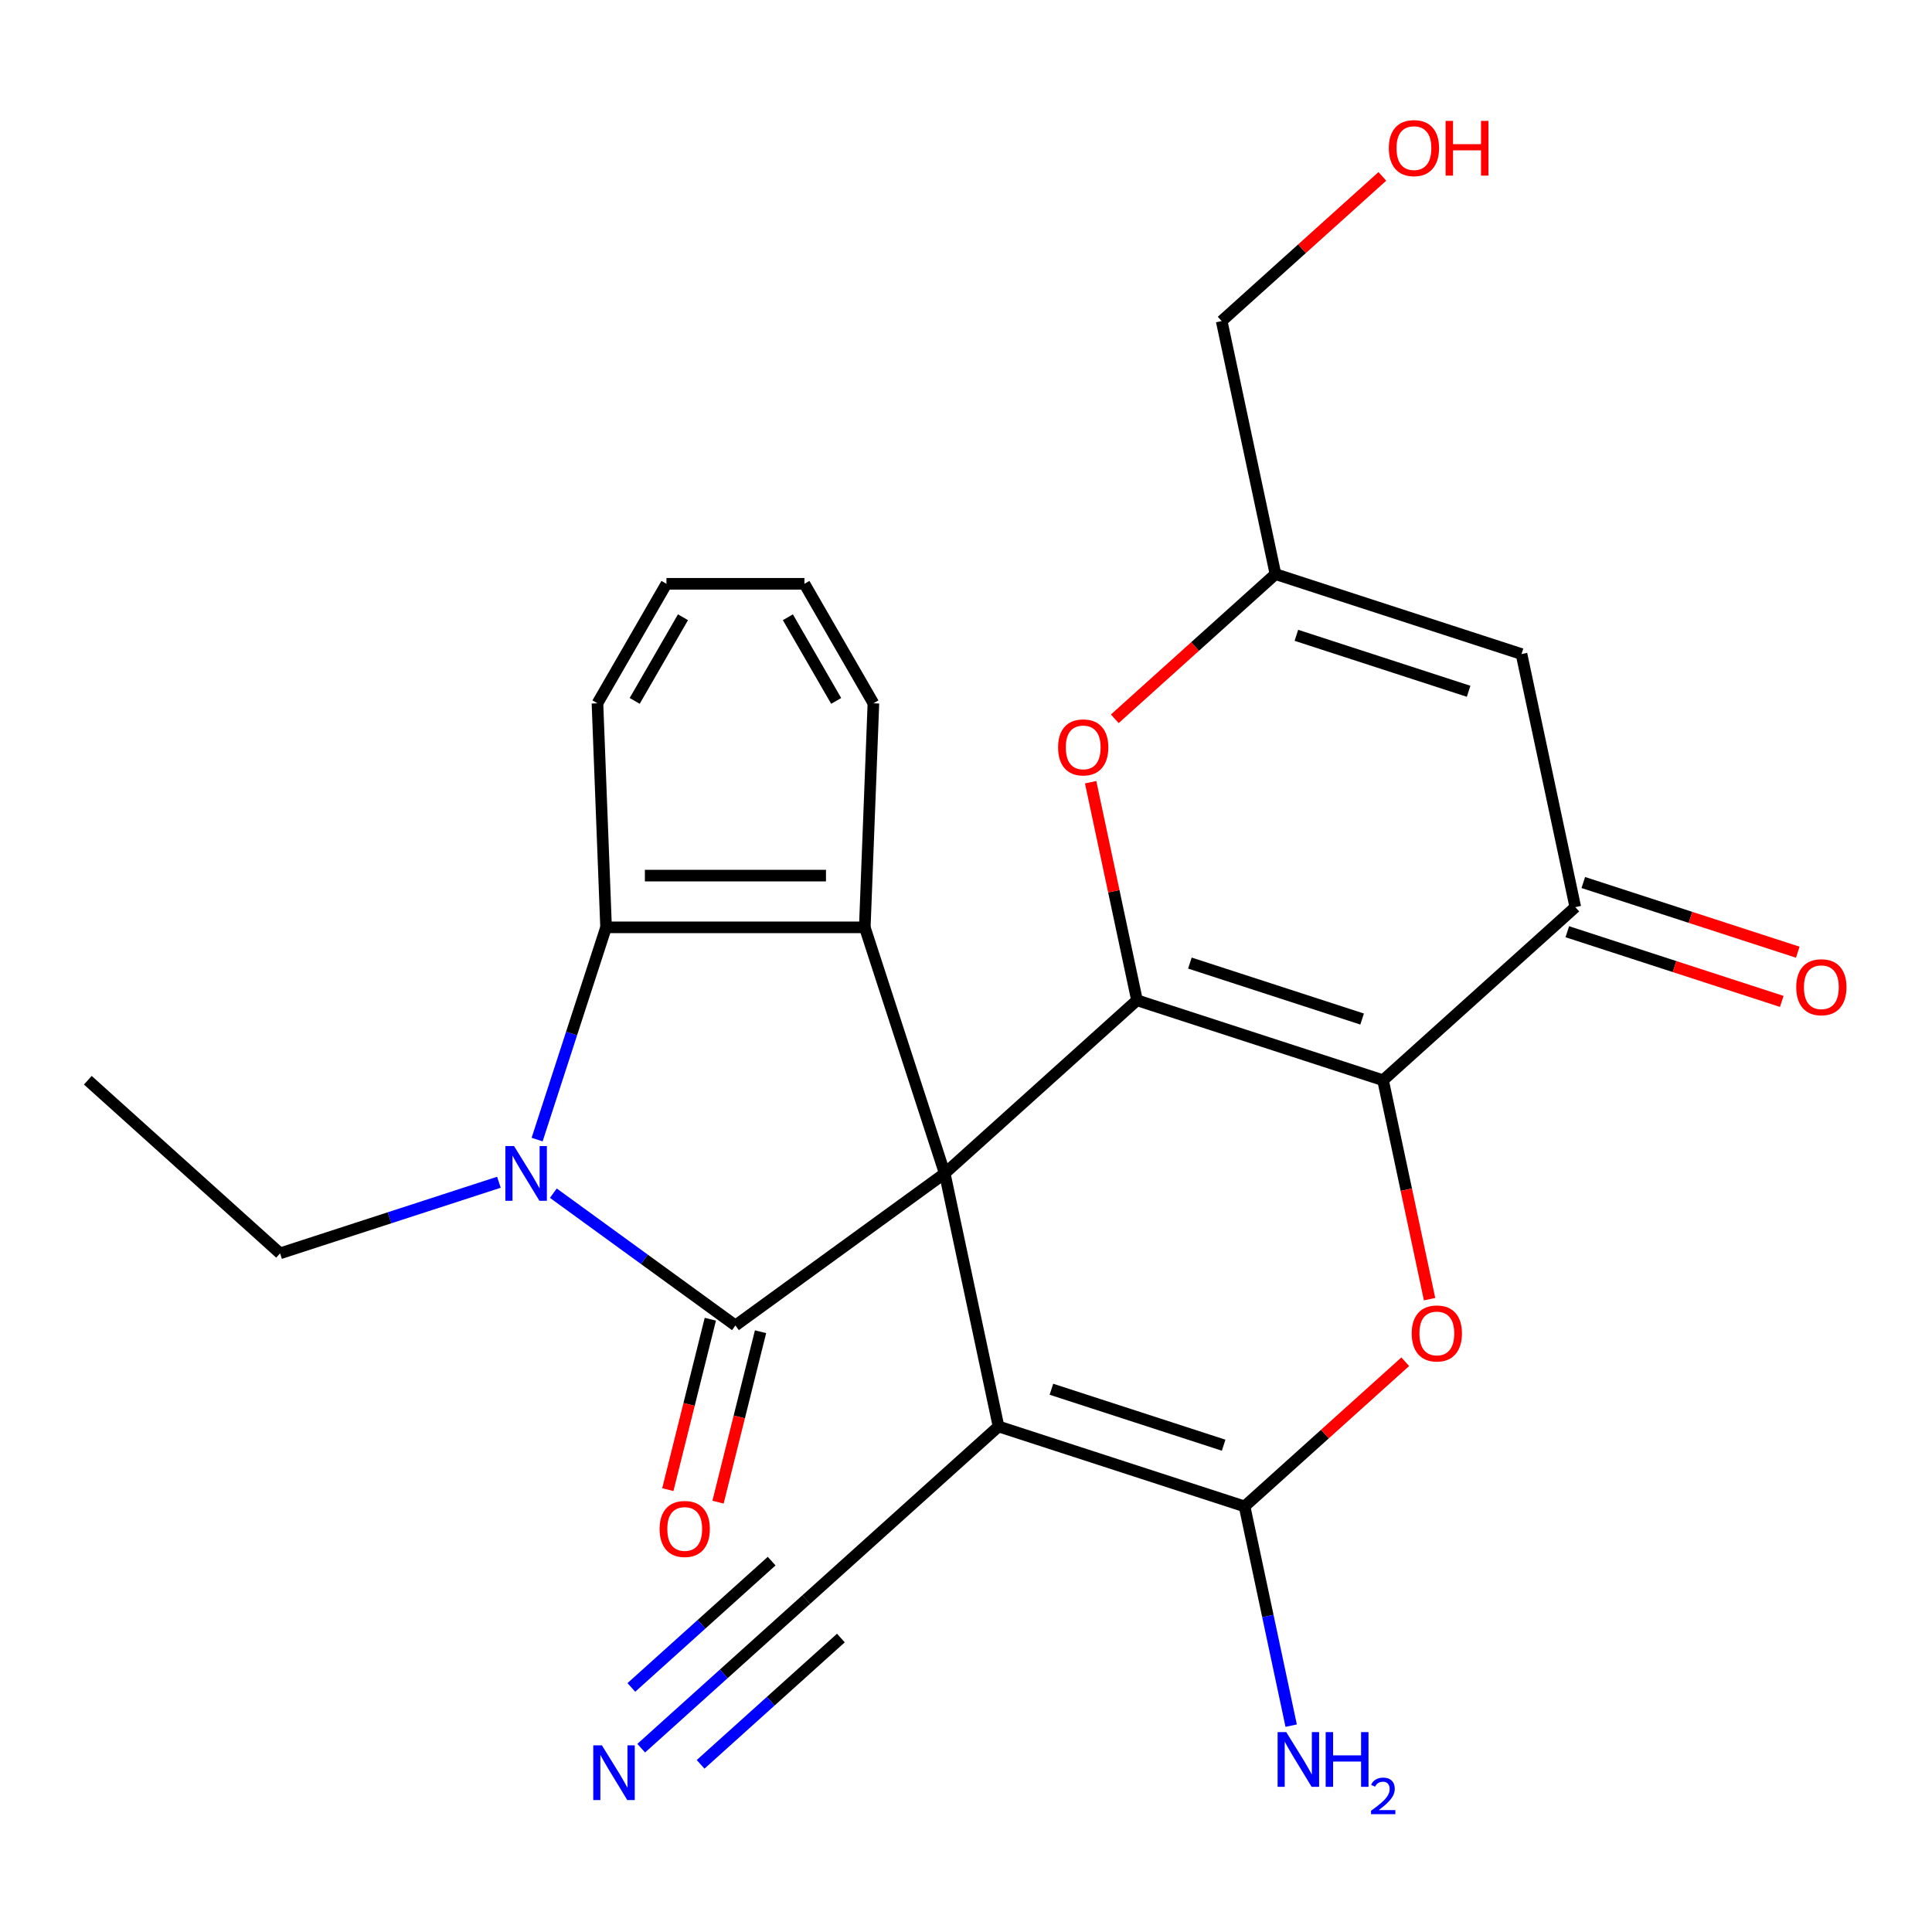 <?xml version='1.0' encoding='iso-8859-1'?>
<svg version='1.1' baseProfile='full'
              xmlns='http://www.w3.org/2000/svg'
                      xmlns:rdkit='http://www.rdkit.org/xml'
                      xmlns:xlink='http://www.w3.org/1999/xlink'
                  xml:space='preserve'
width='1000px' height='1000px' viewBox='0 0 1000 1000'>
<!-- END OF HEADER -->
<rect style='opacity:1.0;fill:#FFFFFF;stroke:none' width='1000' height='1000' x='0' y='0'> </rect>
<path class='bond-0' d='M 488.992,607.351 L 588.506,517.749' style='fill:none;fill-rule:evenodd;stroke:#000000;stroke-width:6px;stroke-linecap:butt;stroke-linejoin:miter;stroke-opacity:1' />
<path class='bond-1' d='M 488.992,607.351 L 380.658,686.061' style='fill:none;fill-rule:evenodd;stroke:#000000;stroke-width:6px;stroke-linecap:butt;stroke-linejoin:miter;stroke-opacity:1' />
<path class='bond-2' d='M 488.992,607.351 L 516.833,738.334' style='fill:none;fill-rule:evenodd;stroke:#000000;stroke-width:6px;stroke-linecap:butt;stroke-linejoin:miter;stroke-opacity:1' />
<path class='bond-7' d='M 488.992,607.351 L 447.612,479.996' style='fill:none;fill-rule:evenodd;stroke:#000000;stroke-width:6px;stroke-linecap:butt;stroke-linejoin:miter;stroke-opacity:1' />
<path class='bond-3' d='M 588.506,517.749 L 715.861,559.129' style='fill:none;fill-rule:evenodd;stroke:#000000;stroke-width:6px;stroke-linecap:butt;stroke-linejoin:miter;stroke-opacity:1' />
<path class='bond-3' d='M 615.885,498.485 L 705.033,527.451' style='fill:none;fill-rule:evenodd;stroke:#000000;stroke-width:6px;stroke-linecap:butt;stroke-linejoin:miter;stroke-opacity:1' />
<path class='bond-10' d='M 588.506,517.749 L 576.51,461.311' style='fill:none;fill-rule:evenodd;stroke:#000000;stroke-width:6px;stroke-linecap:butt;stroke-linejoin:miter;stroke-opacity:1' />
<path class='bond-10' d='M 576.51,461.311 L 564.514,404.874' style='fill:none;fill-rule:evenodd;stroke:#FF0000;stroke-width:6px;stroke-linecap:butt;stroke-linejoin:miter;stroke-opacity:1' />
<path class='bond-4' d='M 380.658,686.061 L 333.534,651.824' style='fill:none;fill-rule:evenodd;stroke:#000000;stroke-width:6px;stroke-linecap:butt;stroke-linejoin:miter;stroke-opacity:1' />
<path class='bond-4' d='M 333.534,651.824 L 286.411,617.586' style='fill:none;fill-rule:evenodd;stroke:#0000FF;stroke-width:6px;stroke-linecap:butt;stroke-linejoin:miter;stroke-opacity:1' />
<path class='bond-15' d='M 367.665,682.821 L 356.665,726.926' style='fill:none;fill-rule:evenodd;stroke:#000000;stroke-width:6px;stroke-linecap:butt;stroke-linejoin:miter;stroke-opacity:1' />
<path class='bond-15' d='M 356.665,726.926 L 345.666,771.032' style='fill:none;fill-rule:evenodd;stroke:#FF0000;stroke-width:6px;stroke-linecap:butt;stroke-linejoin:miter;stroke-opacity:1' />
<path class='bond-15' d='M 393.651,689.301 L 382.651,733.407' style='fill:none;fill-rule:evenodd;stroke:#000000;stroke-width:6px;stroke-linecap:butt;stroke-linejoin:miter;stroke-opacity:1' />
<path class='bond-15' d='M 382.651,733.407 L 371.652,777.512' style='fill:none;fill-rule:evenodd;stroke:#FF0000;stroke-width:6px;stroke-linecap:butt;stroke-linejoin:miter;stroke-opacity:1' />
<path class='bond-5' d='M 516.833,738.334 L 644.188,779.714' style='fill:none;fill-rule:evenodd;stroke:#000000;stroke-width:6px;stroke-linecap:butt;stroke-linejoin:miter;stroke-opacity:1' />
<path class='bond-5' d='M 544.213,719.07 L 633.361,748.036' style='fill:none;fill-rule:evenodd;stroke:#000000;stroke-width:6px;stroke-linecap:butt;stroke-linejoin:miter;stroke-opacity:1' />
<path class='bond-12' d='M 516.833,738.334 L 417.32,827.936' style='fill:none;fill-rule:evenodd;stroke:#000000;stroke-width:6px;stroke-linecap:butt;stroke-linejoin:miter;stroke-opacity:1' />
<path class='bond-9' d='M 715.861,559.129 L 815.374,469.526' style='fill:none;fill-rule:evenodd;stroke:#000000;stroke-width:6px;stroke-linecap:butt;stroke-linejoin:miter;stroke-opacity:1' />
<path class='bond-27' d='M 715.861,559.129 L 727.904,615.786' style='fill:none;fill-rule:evenodd;stroke:#000000;stroke-width:6px;stroke-linecap:butt;stroke-linejoin:miter;stroke-opacity:1' />
<path class='bond-27' d='M 727.904,615.786 L 739.947,672.444' style='fill:none;fill-rule:evenodd;stroke:#FF0000;stroke-width:6px;stroke-linecap:butt;stroke-linejoin:miter;stroke-opacity:1' />
<path class='bond-18' d='M 258.235,611.929 L 201.602,630.33' style='fill:none;fill-rule:evenodd;stroke:#0000FF;stroke-width:6px;stroke-linecap:butt;stroke-linejoin:miter;stroke-opacity:1' />
<path class='bond-18' d='M 201.602,630.33 L 144.968,648.731' style='fill:none;fill-rule:evenodd;stroke:#000000;stroke-width:6px;stroke-linecap:butt;stroke-linejoin:miter;stroke-opacity:1' />
<path class='bond-26' d='M 278.012,589.843 L 295.857,534.92' style='fill:none;fill-rule:evenodd;stroke:#0000FF;stroke-width:6px;stroke-linecap:butt;stroke-linejoin:miter;stroke-opacity:1' />
<path class='bond-26' d='M 295.857,534.92 L 313.703,479.996' style='fill:none;fill-rule:evenodd;stroke:#000000;stroke-width:6px;stroke-linecap:butt;stroke-linejoin:miter;stroke-opacity:1' />
<path class='bond-6' d='M 644.188,779.714 L 685.771,742.272' style='fill:none;fill-rule:evenodd;stroke:#000000;stroke-width:6px;stroke-linecap:butt;stroke-linejoin:miter;stroke-opacity:1' />
<path class='bond-6' d='M 685.771,742.272 L 727.354,704.831' style='fill:none;fill-rule:evenodd;stroke:#FF0000;stroke-width:6px;stroke-linecap:butt;stroke-linejoin:miter;stroke-opacity:1' />
<path class='bond-17' d='M 644.188,779.714 L 656.248,836.451' style='fill:none;fill-rule:evenodd;stroke:#000000;stroke-width:6px;stroke-linecap:butt;stroke-linejoin:miter;stroke-opacity:1' />
<path class='bond-17' d='M 656.248,836.451 L 668.308,893.189' style='fill:none;fill-rule:evenodd;stroke:#0000FF;stroke-width:6px;stroke-linecap:butt;stroke-linejoin:miter;stroke-opacity:1' />
<path class='bond-8' d='M 447.612,479.996 L 313.703,479.996' style='fill:none;fill-rule:evenodd;stroke:#000000;stroke-width:6px;stroke-linecap:butt;stroke-linejoin:miter;stroke-opacity:1' />
<path class='bond-8' d='M 427.526,453.214 L 333.79,453.214' style='fill:none;fill-rule:evenodd;stroke:#000000;stroke-width:6px;stroke-linecap:butt;stroke-linejoin:miter;stroke-opacity:1' />
<path class='bond-19' d='M 447.612,479.996 L 452.076,364.028' style='fill:none;fill-rule:evenodd;stroke:#000000;stroke-width:6px;stroke-linecap:butt;stroke-linejoin:miter;stroke-opacity:1' />
<path class='bond-20' d='M 313.703,479.996 L 309.24,364.028' style='fill:none;fill-rule:evenodd;stroke:#000000;stroke-width:6px;stroke-linecap:butt;stroke-linejoin:miter;stroke-opacity:1' />
<path class='bond-16' d='M 811.236,482.262 L 866.74,500.296' style='fill:none;fill-rule:evenodd;stroke:#000000;stroke-width:6px;stroke-linecap:butt;stroke-linejoin:miter;stroke-opacity:1' />
<path class='bond-16' d='M 866.74,500.296 L 922.244,518.33' style='fill:none;fill-rule:evenodd;stroke:#FF0000;stroke-width:6px;stroke-linecap:butt;stroke-linejoin:miter;stroke-opacity:1' />
<path class='bond-16' d='M 819.512,456.791 L 875.016,474.825' style='fill:none;fill-rule:evenodd;stroke:#000000;stroke-width:6px;stroke-linecap:butt;stroke-linejoin:miter;stroke-opacity:1' />
<path class='bond-16' d='M 875.016,474.825 L 930.52,492.859' style='fill:none;fill-rule:evenodd;stroke:#FF0000;stroke-width:6px;stroke-linecap:butt;stroke-linejoin:miter;stroke-opacity:1' />
<path class='bond-29' d='M 815.374,469.526 L 787.533,338.544' style='fill:none;fill-rule:evenodd;stroke:#000000;stroke-width:6px;stroke-linecap:butt;stroke-linejoin:miter;stroke-opacity:1' />
<path class='bond-13' d='M 577.012,372.046 L 618.595,334.605' style='fill:none;fill-rule:evenodd;stroke:#FF0000;stroke-width:6px;stroke-linecap:butt;stroke-linejoin:miter;stroke-opacity:1' />
<path class='bond-13' d='M 618.595,334.605 L 660.178,297.164' style='fill:none;fill-rule:evenodd;stroke:#000000;stroke-width:6px;stroke-linecap:butt;stroke-linejoin:miter;stroke-opacity:1' />
<path class='bond-11' d='M 787.533,338.544 L 660.178,297.164' style='fill:none;fill-rule:evenodd;stroke:#000000;stroke-width:6px;stroke-linecap:butt;stroke-linejoin:miter;stroke-opacity:1' />
<path class='bond-11' d='M 760.154,357.808 L 671.005,328.841' style='fill:none;fill-rule:evenodd;stroke:#000000;stroke-width:6px;stroke-linecap:butt;stroke-linejoin:miter;stroke-opacity:1' />
<path class='bond-14' d='M 417.32,827.936 L 374.607,866.395' style='fill:none;fill-rule:evenodd;stroke:#000000;stroke-width:6px;stroke-linecap:butt;stroke-linejoin:miter;stroke-opacity:1' />
<path class='bond-14' d='M 374.607,866.395 L 331.894,904.854' style='fill:none;fill-rule:evenodd;stroke:#0000FF;stroke-width:6px;stroke-linecap:butt;stroke-linejoin:miter;stroke-opacity:1' />
<path class='bond-14' d='M 399.399,808.034 L 363.093,840.724' style='fill:none;fill-rule:evenodd;stroke:#000000;stroke-width:6px;stroke-linecap:butt;stroke-linejoin:miter;stroke-opacity:1' />
<path class='bond-14' d='M 363.093,840.724 L 326.787,873.414' style='fill:none;fill-rule:evenodd;stroke:#0000FF;stroke-width:6px;stroke-linecap:butt;stroke-linejoin:miter;stroke-opacity:1' />
<path class='bond-14' d='M 435.24,847.839 L 398.934,880.529' style='fill:none;fill-rule:evenodd;stroke:#000000;stroke-width:6px;stroke-linecap:butt;stroke-linejoin:miter;stroke-opacity:1' />
<path class='bond-14' d='M 398.934,880.529 L 362.628,913.219' style='fill:none;fill-rule:evenodd;stroke:#0000FF;stroke-width:6px;stroke-linecap:butt;stroke-linejoin:miter;stroke-opacity:1' />
<path class='bond-21' d='M 660.178,297.164 L 632.337,166.181' style='fill:none;fill-rule:evenodd;stroke:#000000;stroke-width:6px;stroke-linecap:butt;stroke-linejoin:miter;stroke-opacity:1' />
<path class='bond-23' d='M 144.968,648.731 L 45.455,559.129' style='fill:none;fill-rule:evenodd;stroke:#000000;stroke-width:6px;stroke-linecap:butt;stroke-linejoin:miter;stroke-opacity:1' />
<path class='bond-24' d='M 452.076,364.028 L 416.367,302.178' style='fill:none;fill-rule:evenodd;stroke:#000000;stroke-width:6px;stroke-linecap:butt;stroke-linejoin:miter;stroke-opacity:1' />
<path class='bond-24' d='M 432.803,362.785 L 407.807,319.49' style='fill:none;fill-rule:evenodd;stroke:#000000;stroke-width:6px;stroke-linecap:butt;stroke-linejoin:miter;stroke-opacity:1' />
<path class='bond-28' d='M 309.24,364.028 L 344.949,302.178' style='fill:none;fill-rule:evenodd;stroke:#000000;stroke-width:6px;stroke-linecap:butt;stroke-linejoin:miter;stroke-opacity:1' />
<path class='bond-28' d='M 328.512,362.785 L 353.508,319.49' style='fill:none;fill-rule:evenodd;stroke:#000000;stroke-width:6px;stroke-linecap:butt;stroke-linejoin:miter;stroke-opacity:1' />
<path class='bond-22' d='M 632.337,166.181 L 673.92,128.739' style='fill:none;fill-rule:evenodd;stroke:#000000;stroke-width:6px;stroke-linecap:butt;stroke-linejoin:miter;stroke-opacity:1' />
<path class='bond-22' d='M 673.92,128.739 L 715.503,91.298' style='fill:none;fill-rule:evenodd;stroke:#FF0000;stroke-width:6px;stroke-linecap:butt;stroke-linejoin:miter;stroke-opacity:1' />
<path class='bond-25' d='M 416.367,302.178 L 344.949,302.178' style='fill:none;fill-rule:evenodd;stroke:#000000;stroke-width:6px;stroke-linecap:butt;stroke-linejoin:miter;stroke-opacity:1' />
<path  class='atom-5' d='M 266.063 593.191
L 275.343 608.191
Q 276.263 609.671, 277.743 612.351
Q 279.223 615.031, 279.303 615.191
L 279.303 593.191
L 283.063 593.191
L 283.063 621.511
L 279.183 621.511
L 269.223 605.111
Q 268.063 603.191, 266.823 600.991
Q 265.623 598.791, 265.263 598.111
L 265.263 621.511
L 261.583 621.511
L 261.583 593.191
L 266.063 593.191
' fill='#0000FF'/>
<path  class='atom-7' d='M 730.702 690.191
Q 730.702 683.391, 734.062 679.591
Q 737.422 675.791, 743.702 675.791
Q 749.982 675.791, 753.342 679.591
Q 756.702 683.391, 756.702 690.191
Q 756.702 697.071, 753.302 700.991
Q 749.902 704.871, 743.702 704.871
Q 737.462 704.871, 734.062 700.991
Q 730.702 697.111, 730.702 690.191
M 743.702 701.671
Q 748.022 701.671, 750.342 698.791
Q 752.702 695.871, 752.702 690.191
Q 752.702 684.631, 750.342 681.831
Q 748.022 678.991, 743.702 678.991
Q 739.382 678.991, 737.022 681.791
Q 734.702 684.591, 734.702 690.191
Q 734.702 695.911, 737.022 698.791
Q 739.382 701.671, 743.702 701.671
' fill='#FF0000'/>
<path  class='atom-11' d='M 547.665 386.846
Q 547.665 380.046, 551.025 376.246
Q 554.385 372.446, 560.665 372.446
Q 566.945 372.446, 570.305 376.246
Q 573.665 380.046, 573.665 386.846
Q 573.665 393.726, 570.265 397.646
Q 566.865 401.526, 560.665 401.526
Q 554.425 401.526, 551.025 397.646
Q 547.665 393.766, 547.665 386.846
M 560.665 398.326
Q 564.985 398.326, 567.305 395.446
Q 569.665 392.526, 569.665 386.846
Q 569.665 381.286, 567.305 378.486
Q 564.985 375.646, 560.665 375.646
Q 556.345 375.646, 553.985 378.446
Q 551.665 381.246, 551.665 386.846
Q 551.665 392.566, 553.985 395.446
Q 556.345 398.326, 560.665 398.326
' fill='#FF0000'/>
<path  class='atom-15' d='M 311.546 903.379
L 320.826 918.379
Q 321.746 919.859, 323.226 922.539
Q 324.706 925.219, 324.786 925.379
L 324.786 903.379
L 328.546 903.379
L 328.546 931.699
L 324.666 931.699
L 314.706 915.299
Q 313.546 913.379, 312.306 911.179
Q 311.106 908.979, 310.746 908.299
L 310.746 931.699
L 307.066 931.699
L 307.066 903.379
L 311.546 903.379
' fill='#0000FF'/>
<path  class='atom-16' d='M 341.412 791.384
Q 341.412 784.584, 344.772 780.784
Q 348.132 776.984, 354.412 776.984
Q 360.692 776.984, 364.052 780.784
Q 367.412 784.584, 367.412 791.384
Q 367.412 798.264, 364.012 802.184
Q 360.612 806.064, 354.412 806.064
Q 348.172 806.064, 344.772 802.184
Q 341.412 798.304, 341.412 791.384
M 354.412 802.864
Q 358.732 802.864, 361.052 799.984
Q 363.412 797.064, 363.412 791.384
Q 363.412 785.824, 361.052 783.024
Q 358.732 780.184, 354.412 780.184
Q 350.092 780.184, 347.732 782.984
Q 345.412 785.784, 345.412 791.384
Q 345.412 797.104, 347.732 799.984
Q 350.092 802.864, 354.412 802.864
' fill='#FF0000'/>
<path  class='atom-17' d='M 929.729 510.986
Q 929.729 504.186, 933.089 500.386
Q 936.449 496.586, 942.729 496.586
Q 949.009 496.586, 952.369 500.386
Q 955.729 504.186, 955.729 510.986
Q 955.729 517.866, 952.329 521.786
Q 948.929 525.666, 942.729 525.666
Q 936.489 525.666, 933.089 521.786
Q 929.729 517.906, 929.729 510.986
M 942.729 522.466
Q 947.049 522.466, 949.369 519.586
Q 951.729 516.666, 951.729 510.986
Q 951.729 505.426, 949.369 502.626
Q 947.049 499.786, 942.729 499.786
Q 938.409 499.786, 936.049 502.586
Q 933.729 505.386, 933.729 510.986
Q 933.729 516.706, 936.049 519.586
Q 938.409 522.466, 942.729 522.466
' fill='#FF0000'/>
<path  class='atom-18' d='M 665.769 896.536
L 675.049 911.536
Q 675.969 913.016, 677.449 915.696
Q 678.929 918.376, 679.009 918.536
L 679.009 896.536
L 682.769 896.536
L 682.769 924.856
L 678.889 924.856
L 668.929 908.456
Q 667.769 906.536, 666.529 904.336
Q 665.329 902.136, 664.969 901.456
L 664.969 924.856
L 661.289 924.856
L 661.289 896.536
L 665.769 896.536
' fill='#0000FF'/>
<path  class='atom-18' d='M 686.169 896.536
L 690.009 896.536
L 690.009 908.576
L 704.489 908.576
L 704.489 896.536
L 708.329 896.536
L 708.329 924.856
L 704.489 924.856
L 704.489 911.776
L 690.009 911.776
L 690.009 924.856
L 686.169 924.856
L 686.169 896.536
' fill='#0000FF'/>
<path  class='atom-18' d='M 709.702 923.863
Q 710.389 922.094, 712.025 921.117
Q 713.662 920.114, 715.933 920.114
Q 718.757 920.114, 720.341 921.645
Q 721.925 923.176, 721.925 925.896
Q 721.925 928.668, 719.866 931.255
Q 717.833 933.842, 713.609 936.904
L 722.242 936.904
L 722.242 939.016
L 709.649 939.016
L 709.649 937.248
Q 713.134 934.766, 715.193 932.918
Q 717.279 931.07, 718.282 929.407
Q 719.285 927.744, 719.285 926.028
Q 719.285 924.232, 718.388 923.229
Q 717.49 922.226, 715.933 922.226
Q 714.428 922.226, 713.425 922.833
Q 712.421 923.44, 711.709 924.787
L 709.702 923.863
' fill='#0000FF'/>
<path  class='atom-23' d='M 718.851 76.658
Q 718.851 69.858, 722.211 66.058
Q 725.571 62.258, 731.851 62.258
Q 738.131 62.258, 741.491 66.058
Q 744.851 69.858, 744.851 76.658
Q 744.851 83.538, 741.451 87.458
Q 738.051 91.338, 731.851 91.338
Q 725.611 91.338, 722.211 87.458
Q 718.851 83.578, 718.851 76.658
M 731.851 88.138
Q 736.171 88.138, 738.491 85.258
Q 740.851 82.338, 740.851 76.658
Q 740.851 71.098, 738.491 68.298
Q 736.171 65.458, 731.851 65.458
Q 727.531 65.458, 725.171 68.258
Q 722.851 71.058, 722.851 76.658
Q 722.851 82.378, 725.171 85.258
Q 727.531 88.138, 731.851 88.138
' fill='#FF0000'/>
<path  class='atom-23' d='M 748.251 62.578
L 752.091 62.578
L 752.091 74.618
L 766.571 74.618
L 766.571 62.578
L 770.411 62.578
L 770.411 90.898
L 766.571 90.898
L 766.571 77.818
L 752.091 77.818
L 752.091 90.898
L 748.251 90.898
L 748.251 62.578
' fill='#FF0000'/>
</svg>
